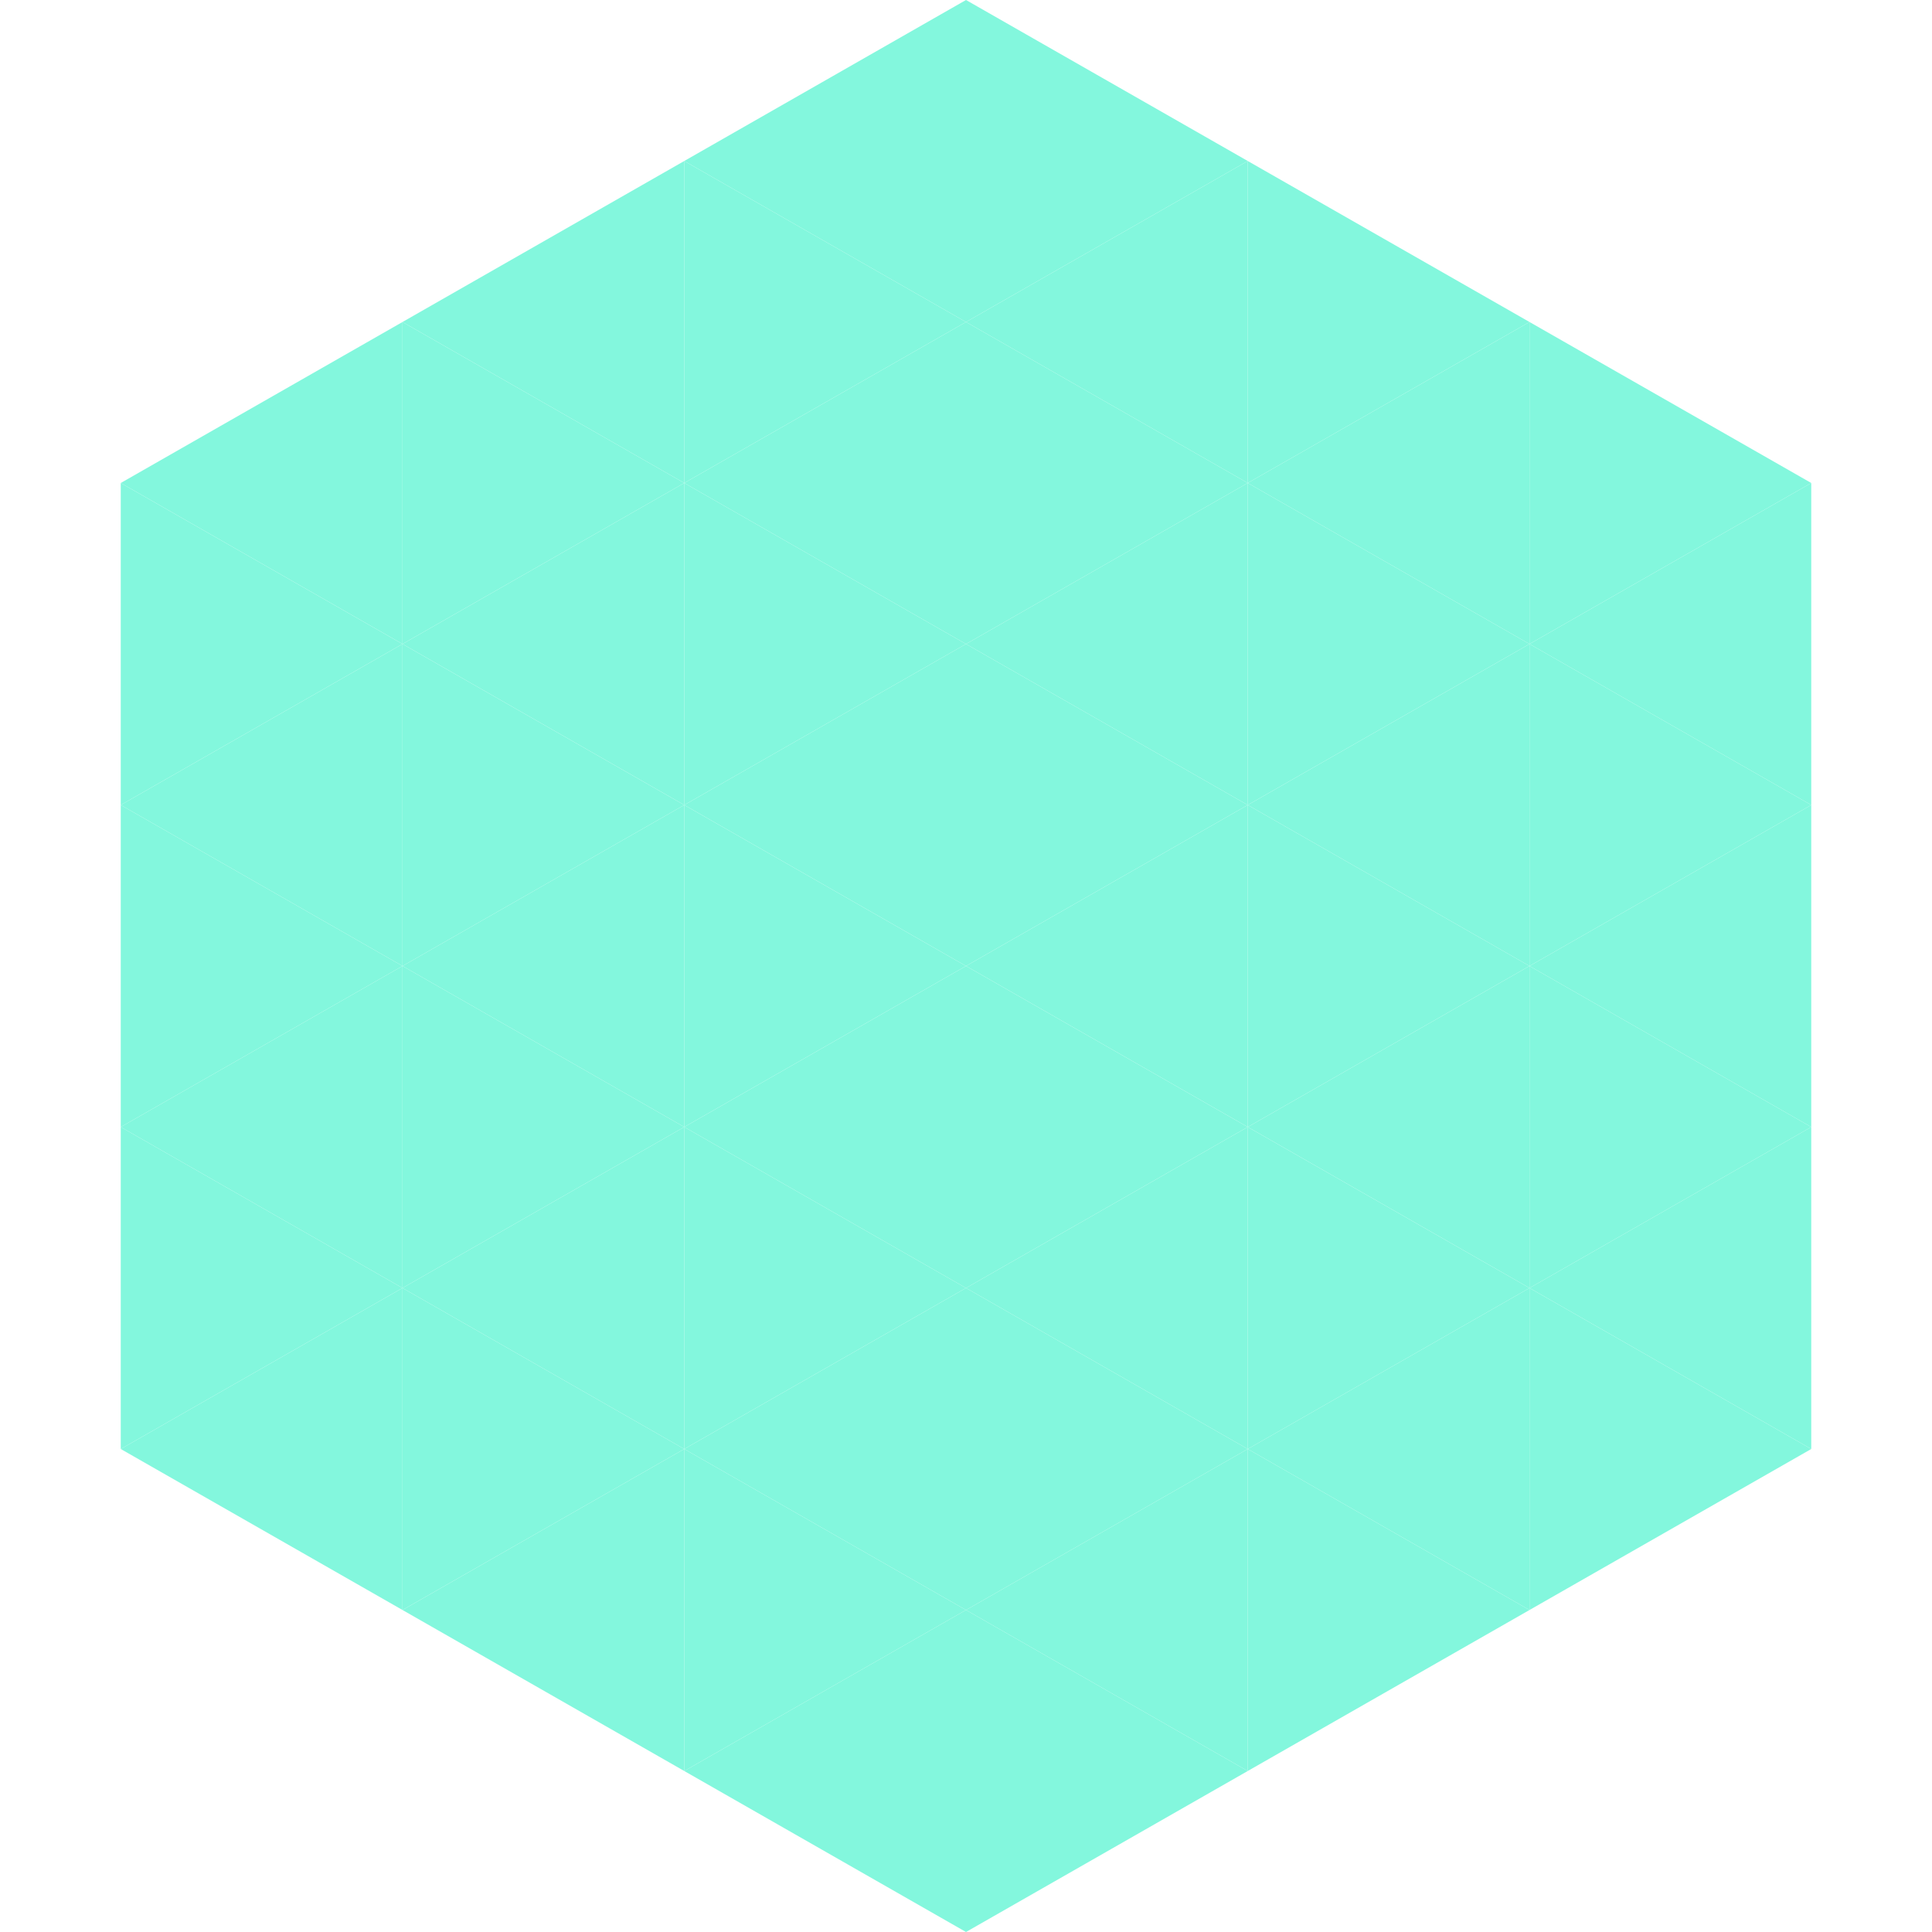 <?xml version="1.0"?>
<!-- Generated by SVGo -->
<svg width="240" height="240"
     xmlns="http://www.w3.org/2000/svg"
     xmlns:xlink="http://www.w3.org/1999/xlink">
<polygon points="50,40 15,60 50,80" style="fill:rgb(131,247,221)" />
<polygon points="190,40 225,60 190,80" style="fill:rgb(131,247,221)" />
<polygon points="15,60 50,80 15,100" style="fill:rgb(131,247,221)" />
<polygon points="225,60 190,80 225,100" style="fill:rgb(131,247,221)" />
<polygon points="50,80 15,100 50,120" style="fill:rgb(131,247,221)" />
<polygon points="190,80 225,100 190,120" style="fill:rgb(131,247,221)" />
<polygon points="15,100 50,120 15,140" style="fill:rgb(131,247,221)" />
<polygon points="225,100 190,120 225,140" style="fill:rgb(131,247,221)" />
<polygon points="50,120 15,140 50,160" style="fill:rgb(131,247,221)" />
<polygon points="190,120 225,140 190,160" style="fill:rgb(131,247,221)" />
<polygon points="15,140 50,160 15,180" style="fill:rgb(131,247,221)" />
<polygon points="225,140 190,160 225,180" style="fill:rgb(131,247,221)" />
<polygon points="50,160 15,180 50,200" style="fill:rgb(131,247,221)" />
<polygon points="190,160 225,180 190,200" style="fill:rgb(131,247,221)" />
<polygon points="15,180 50,200 15,220" style="fill:rgb(255,255,255); fill-opacity:0" />
<polygon points="225,180 190,200 225,220" style="fill:rgb(255,255,255); fill-opacity:0" />
<polygon points="50,0 85,20 50,40" style="fill:rgb(255,255,255); fill-opacity:0" />
<polygon points="190,0 155,20 190,40" style="fill:rgb(255,255,255); fill-opacity:0" />
<polygon points="85,20 50,40 85,60" style="fill:rgb(131,247,221)" />
<polygon points="155,20 190,40 155,60" style="fill:rgb(131,247,221)" />
<polygon points="50,40 85,60 50,80" style="fill:rgb(131,247,221)" />
<polygon points="190,40 155,60 190,80" style="fill:rgb(131,247,221)" />
<polygon points="85,60 50,80 85,100" style="fill:rgb(131,247,221)" />
<polygon points="155,60 190,80 155,100" style="fill:rgb(131,247,221)" />
<polygon points="50,80 85,100 50,120" style="fill:rgb(131,247,221)" />
<polygon points="190,80 155,100 190,120" style="fill:rgb(131,247,221)" />
<polygon points="85,100 50,120 85,140" style="fill:rgb(131,247,221)" />
<polygon points="155,100 190,120 155,140" style="fill:rgb(131,247,221)" />
<polygon points="50,120 85,140 50,160" style="fill:rgb(131,247,221)" />
<polygon points="190,120 155,140 190,160" style="fill:rgb(131,247,221)" />
<polygon points="85,140 50,160 85,180" style="fill:rgb(131,247,221)" />
<polygon points="155,140 190,160 155,180" style="fill:rgb(131,247,221)" />
<polygon points="50,160 85,180 50,200" style="fill:rgb(131,247,221)" />
<polygon points="190,160 155,180 190,200" style="fill:rgb(131,247,221)" />
<polygon points="85,180 50,200 85,220" style="fill:rgb(131,247,221)" />
<polygon points="155,180 190,200 155,220" style="fill:rgb(131,247,221)" />
<polygon points="120,0 85,20 120,40" style="fill:rgb(131,247,221)" />
<polygon points="120,0 155,20 120,40" style="fill:rgb(131,247,221)" />
<polygon points="85,20 120,40 85,60" style="fill:rgb(131,247,221)" />
<polygon points="155,20 120,40 155,60" style="fill:rgb(131,247,221)" />
<polygon points="120,40 85,60 120,80" style="fill:rgb(131,247,221)" />
<polygon points="120,40 155,60 120,80" style="fill:rgb(131,247,221)" />
<polygon points="85,60 120,80 85,100" style="fill:rgb(131,247,221)" />
<polygon points="155,60 120,80 155,100" style="fill:rgb(131,247,221)" />
<polygon points="120,80 85,100 120,120" style="fill:rgb(131,247,221)" />
<polygon points="120,80 155,100 120,120" style="fill:rgb(131,247,221)" />
<polygon points="85,100 120,120 85,140" style="fill:rgb(131,247,221)" />
<polygon points="155,100 120,120 155,140" style="fill:rgb(131,247,221)" />
<polygon points="120,120 85,140 120,160" style="fill:rgb(131,247,221)" />
<polygon points="120,120 155,140 120,160" style="fill:rgb(131,247,221)" />
<polygon points="85,140 120,160 85,180" style="fill:rgb(131,247,221)" />
<polygon points="155,140 120,160 155,180" style="fill:rgb(131,247,221)" />
<polygon points="120,160 85,180 120,200" style="fill:rgb(131,247,221)" />
<polygon points="120,160 155,180 120,200" style="fill:rgb(131,247,221)" />
<polygon points="85,180 120,200 85,220" style="fill:rgb(131,247,221)" />
<polygon points="155,180 120,200 155,220" style="fill:rgb(131,247,221)" />
<polygon points="120,200 85,220 120,240" style="fill:rgb(131,247,221)" />
<polygon points="120,200 155,220 120,240" style="fill:rgb(131,247,221)" />
<polygon points="85,220 120,240 85,260" style="fill:rgb(255,255,255); fill-opacity:0" />
<polygon points="155,220 120,240 155,260" style="fill:rgb(255,255,255); fill-opacity:0" />
</svg>
